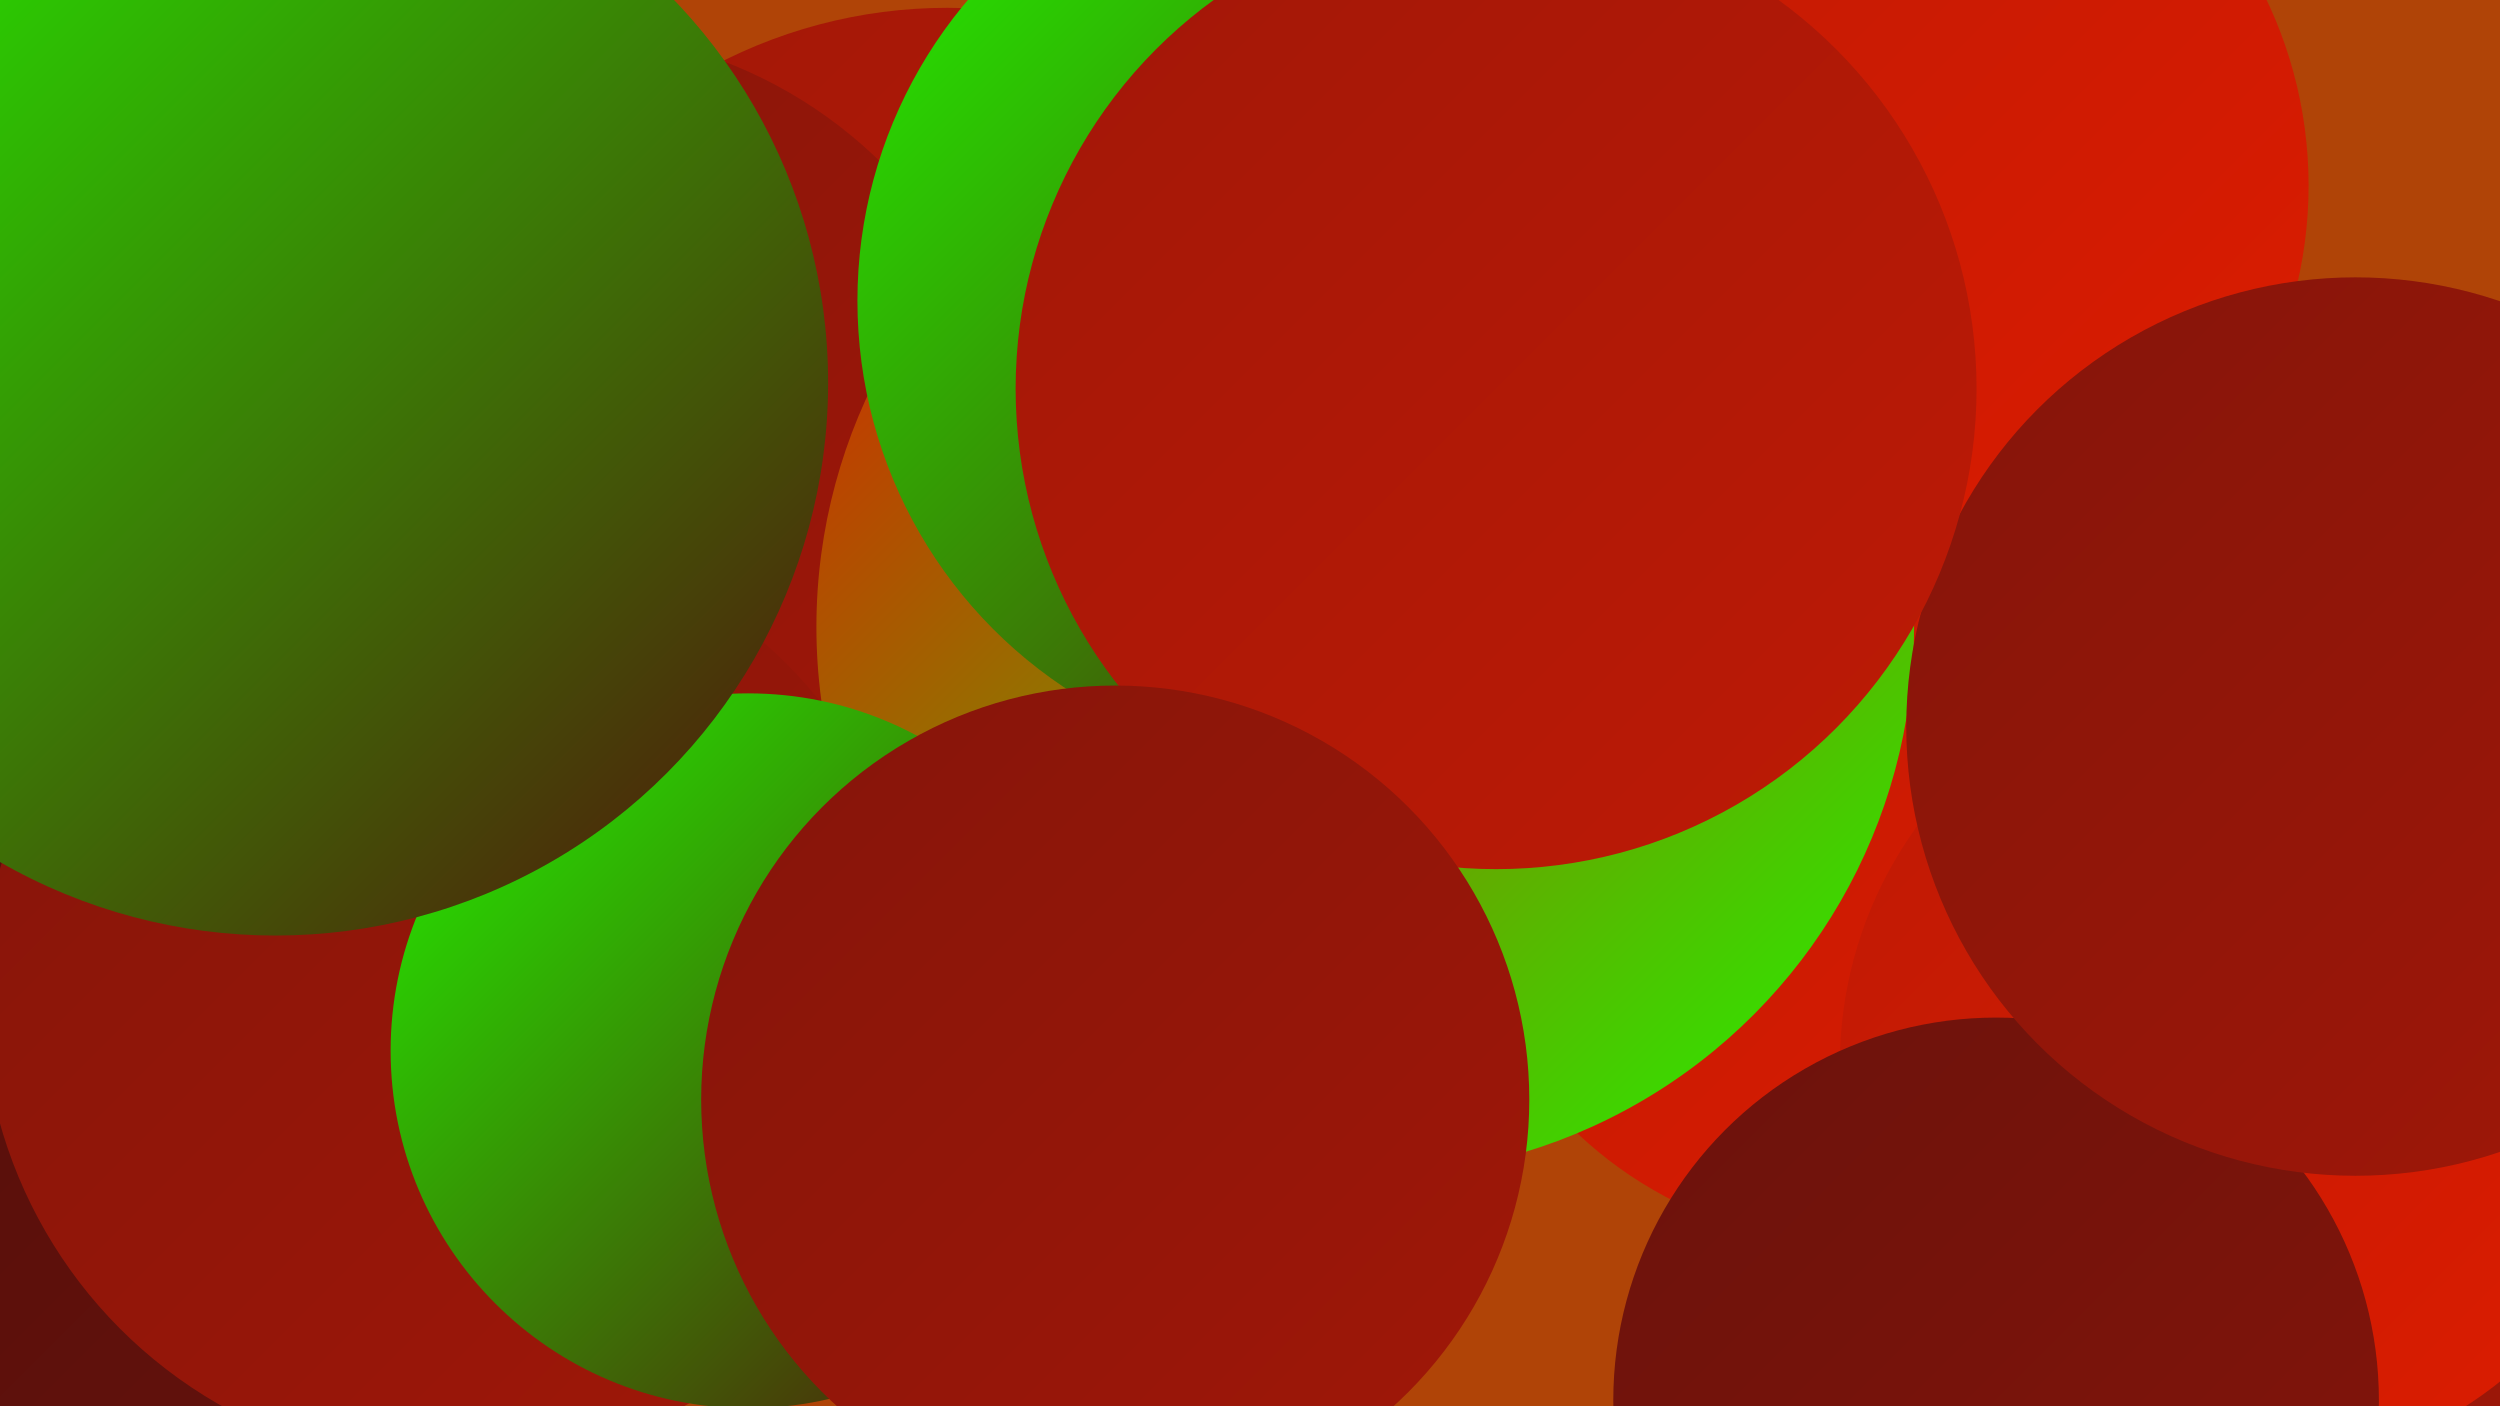 <?xml version="1.0" encoding="UTF-8"?><svg width="1280" height="720" xmlns="http://www.w3.org/2000/svg"><defs><linearGradient id="grad0" x1="0%" y1="0%" x2="100%" y2="100%"><stop offset="0%" style="stop-color:#510f0b;stop-opacity:1" /><stop offset="100%" style="stop-color:#6b120c;stop-opacity:1" /></linearGradient><linearGradient id="grad1" x1="0%" y1="0%" x2="100%" y2="100%"><stop offset="0%" style="stop-color:#6b120c;stop-opacity:1" /><stop offset="100%" style="stop-color:#85150a;stop-opacity:1" /></linearGradient><linearGradient id="grad2" x1="0%" y1="0%" x2="100%" y2="100%"><stop offset="0%" style="stop-color:#85150a;stop-opacity:1" /><stop offset="100%" style="stop-color:#a11708;stop-opacity:1" /></linearGradient><linearGradient id="grad3" x1="0%" y1="0%" x2="100%" y2="100%"><stop offset="0%" style="stop-color:#a11708;stop-opacity:1" /><stop offset="100%" style="stop-color:#be1a05;stop-opacity:1" /></linearGradient><linearGradient id="grad4" x1="0%" y1="0%" x2="100%" y2="100%"><stop offset="0%" style="stop-color:#be1a05;stop-opacity:1" /><stop offset="100%" style="stop-color:#dd1c00;stop-opacity:1" /></linearGradient><linearGradient id="grad5" x1="0%" y1="0%" x2="100%" y2="100%"><stop offset="0%" style="stop-color:#dd1c00;stop-opacity:1" /><stop offset="100%" style="stop-color:#22f600;stop-opacity:1" /></linearGradient><linearGradient id="grad6" x1="0%" y1="0%" x2="100%" y2="100%"><stop offset="0%" style="stop-color:#22f600;stop-opacity:1" /><stop offset="100%" style="stop-color:#510f0b;stop-opacity:1" /></linearGradient></defs><rect width="1280" height="720" fill="#b04407" /><circle cx="1191" cy="493" r="278" fill="url(#grad2)" /><circle cx="780" cy="297" r="269" fill="url(#grad2)" /><circle cx="6" cy="320" r="238" fill="url(#grad1)" /><circle cx="950" cy="430" r="207" fill="url(#grad4)" /><circle cx="961" cy="95" r="221" fill="url(#grad4)" /><circle cx="485" cy="260" r="256" fill="url(#grad3)" /><circle cx="52" cy="225" r="189" fill="url(#grad1)" /><circle cx="1150" cy="545" r="208" fill="url(#grad4)" /><circle cx="55" cy="457" r="241" fill="url(#grad2)" /><circle cx="287" cy="250" r="234" fill="url(#grad2)" /><circle cx="699" cy="321" r="281" fill="url(#grad5)" /><circle cx="1022" cy="717" r="196" fill="url(#grad1)" /><circle cx="1206" cy="372" r="230" fill="url(#grad2)" /><circle cx="37" cy="678" r="270" fill="url(#grad0)" /><circle cx="677" cy="154" r="238" fill="url(#grad6)" /><circle cx="766" cy="199" r="246" fill="url(#grad3)" /><circle cx="232" cy="510" r="241" fill="url(#grad2)" /><circle cx="383" cy="538" r="183" fill="url(#grad6)" /><circle cx="571" cy="563" r="212" fill="url(#grad2)" /><circle cx="141" cy="196" r="283" fill="url(#grad6)" /></svg>